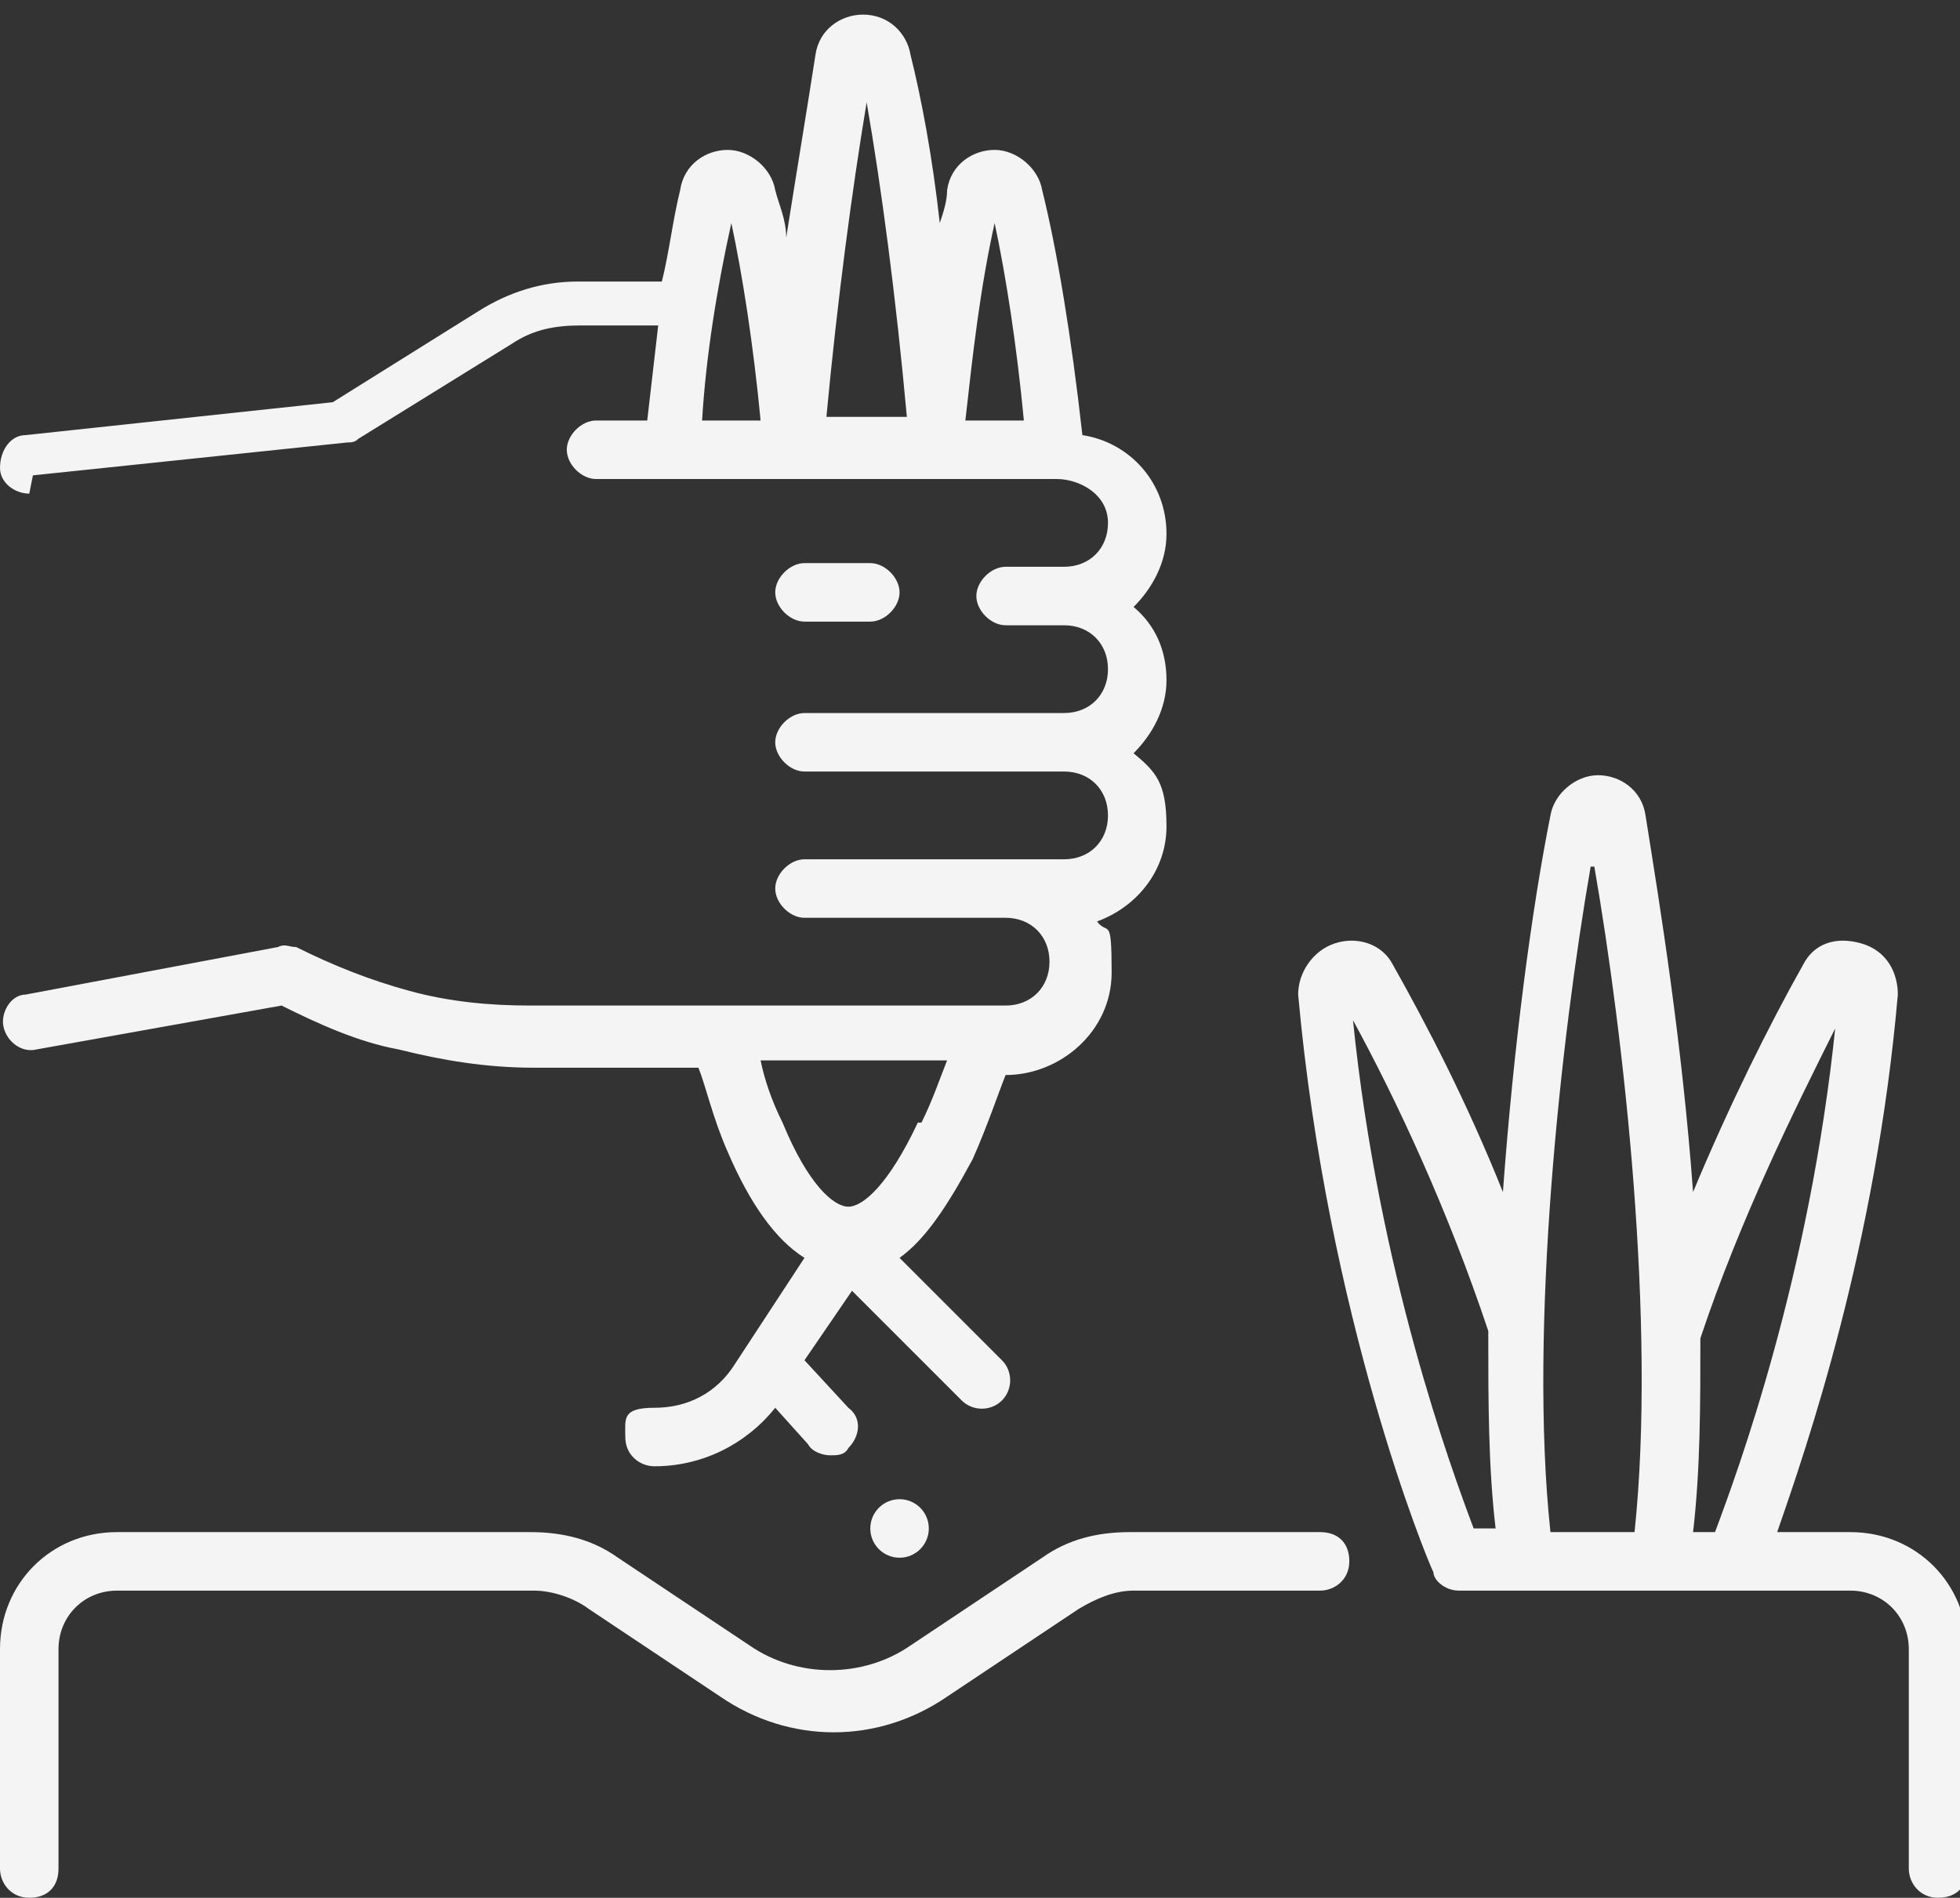 <?xml version="1.0" encoding="UTF-8"?> <svg xmlns="http://www.w3.org/2000/svg" id="Layer_1" data-name="Layer 1" version="1.1" viewBox="0 0 53.6 51.9"><rect x="0" y="0" width="53.6" height="51.9" fill="#333333" stroke="none"/><defs><style> .cls-1 { fill: #f4f4f4; stroke-width: 0px; } </style></defs><path class="cls-1" d="M36,41.9h-5.1c-.9,0-1.7.2-2.4.7l-3.6,2.4c-1.3.9-3.1.9-4.4,0l-3.6-2.4c-.7-.5-1.5-.7-2.4-.7H3.2c-1.8,0-3.2,1.4-3.2,3.2v6c0,.4.3.8.8.8s.8-.3.8-.8v-6c0-.9.7-1.6,1.6-1.6h11.4c.5,0,1.1.2,1.5.5l3.6,2.4c1.9,1.3,4.3,1.3,6.2,0l3.6-2.4c.5-.3,1-.5,1.5-.5h5.1c.4,0,.8-.3.8-.8s-.3-.8-.8-.8h0Z"></path><path class="cls-1" d="M50.4,41.9h-1.8c.8-2.3,2.7-7.8,3.3-14.7,0-.6-.3-1.2-1-1.4s-1.3,0-1.6.6c-.9,1.6-2,3.8-3,6.2-.3-4.1-.9-7.8-1.3-10.3-.1-.7-.7-1.1-1.3-1.1s-1.2.5-1.3,1.1c-.5,2.5-1,6.2-1.3,10.3-1-2.5-2.1-4.6-3-6.2-.3-.6-1-.8-1.6-.6-.6.2-1,.8-1,1.4.8,8.8,3.5,15.4,3.7,15.8,0,.2.3.5.7.5h10.7c.9,0,1.6.7,1.6,1.6v6c0,.4.3.8.8.8s.8-.3.8-.8v-6c0-1.8-1.4-3.2-3.2-3.2h0ZM50.2,28c-.7,6.9-2.7,12.3-3.3,13.9h-.6c.2-1.7.2-3.5.2-5.3,1.1-3.3,2.6-6.3,3.7-8.5h0ZM43.6,23.7c.8,4.6,1.7,12.5,1.1,18.2h-2.3c-.6-5.6.3-13.6,1.1-18.2ZM40.7,36.5c0,1.8,0,3.6.2,5.3h-.6c-.6-1.6-2.6-7-3.3-13.9,1.2,2.2,2.6,5.2,3.7,8.5h0Z"></path><path class="cls-1" d="M22,17h1.8c.4,0,.8-.4.8-.8s-.4-.8-.8-.8h-1.8c-.4,0-.8.4-.8.8s.4.8.8.8Z"></path><path class="cls-1" d="M.9,13h0l8.6-.9c.1,0,.2,0,.3-.1l4.2-2.6c.6-.4,1.2-.5,1.9-.5h2.1c-.1.9-.2,1.7-.3,2.6h-1.4c-.4,0-.8.4-.8.8s.4.8.8.8h12.6c.6,0,1.4.4,1.4,1.2,0,.7-.5,1.2-1.2,1.2h-1.6c-.4,0-.8.4-.8.8s.4.8.8.8h1.6c.7,0,1.2.5,1.2,1.2s-.5,1.2-1.2,1.2h-7.1c-.4,0-.8.4-.8.8s.4.8.8.8h7.1c.7,0,1.2.5,1.2,1.2s-.5,1.2-1.2,1.2h-7.1c-.4,0-.8.4-.8.8s.4.8.8.8h5.5c.7,0,1.2.5,1.2,1.2s-.5,1.2-1.2,1.2h-13c-1.1,0-2.2-.1-3.3-.4-1.1-.3-2.1-.7-3.1-1.2-.2,0-.3-.1-.5,0l-6.9,1.3c-.4,0-.7.5-.6.9s.5.7.9.6l6.7-1.2c1,.5,2.1,1,3.2,1.2,1.2.3,2.4.5,3.7.5h4.5c.2.5.4,1.4.8,2.3.6,1.4,1.3,2.4,2.1,2.9l-1.9,2.9c-.5.8-1.3,1.2-2.2,1.2s-.8.3-.8.8.4.8.8.8c1.3,0,2.5-.6,3.3-1.6l.9,1c.1.2.4.3.6.3s.4,0,.5-.2c.3-.3.4-.8,0-1.1l-1.2-1.3,1.3-1.9,3,3c.3.3.8.3,1.1,0,.3-.3.3-.8,0-1.1l-2.8-2.8c.7-.5,1.3-1.4,2-2.7.4-.9.7-1.8.9-2.3,1.5,0,2.9-1.2,2.9-2.8s-.1-1-.4-1.4c1.1-.4,1.9-1.4,1.9-2.6s-.3-1.5-.9-2c.5-.5.9-1.2.9-2s-.3-1.5-.9-2c.5-.5.9-1.2.9-2,0-1.4-1-2.5-2.3-2.7-.3-2.7-.7-5.1-1.1-6.7-.1-.6-.7-1.1-1.3-1.1h0c-.6,0-1.2.4-1.3,1.1,0,.3-.1.6-.2.9-.2-1.8-.5-3.4-.8-4.6-.1-.6-.6-1.1-1.3-1.1h0c-.6,0-1.2.4-1.3,1.1-.2,1.3-.5,3.1-.8,5,0-.5-.2-.9-.3-1.3-.1-.6-.7-1.1-1.3-1.1h0c-.6,0-1.2.4-1.3,1.1-.2.8-.3,1.7-.5,2.5h-2.3c-1,0-1.9.3-2.7.8l-4,2.5-8.4.9c-.4,0-.7.4-.7.9,0,.4.4.7.8.7h0ZM25.1,30.7c-.8,1.7-1.5,2.3-1.9,2.3s-1.1-.6-1.8-2.3c-.3-.6-.5-1.2-.6-1.7h5.1c-.2.5-.4,1.1-.7,1.7h0ZM27.2,6.1c.3,1.4.6,3.3.8,5.4h-1.6c.2-1.8.4-3.6.8-5.4ZM23.7,2.8c.4,2.3.8,5.3,1.1,8.6h-2.2c.3-3.2.7-6.2,1.1-8.6ZM20,6.1c.3,1.4.6,3.3.8,5.4h-1.6c.1-1.7.4-3.6.8-5.4h0Z"></path><circle class="cls-1" cx="24.6" cy="41.8" r=".8"></circle></svg> 
